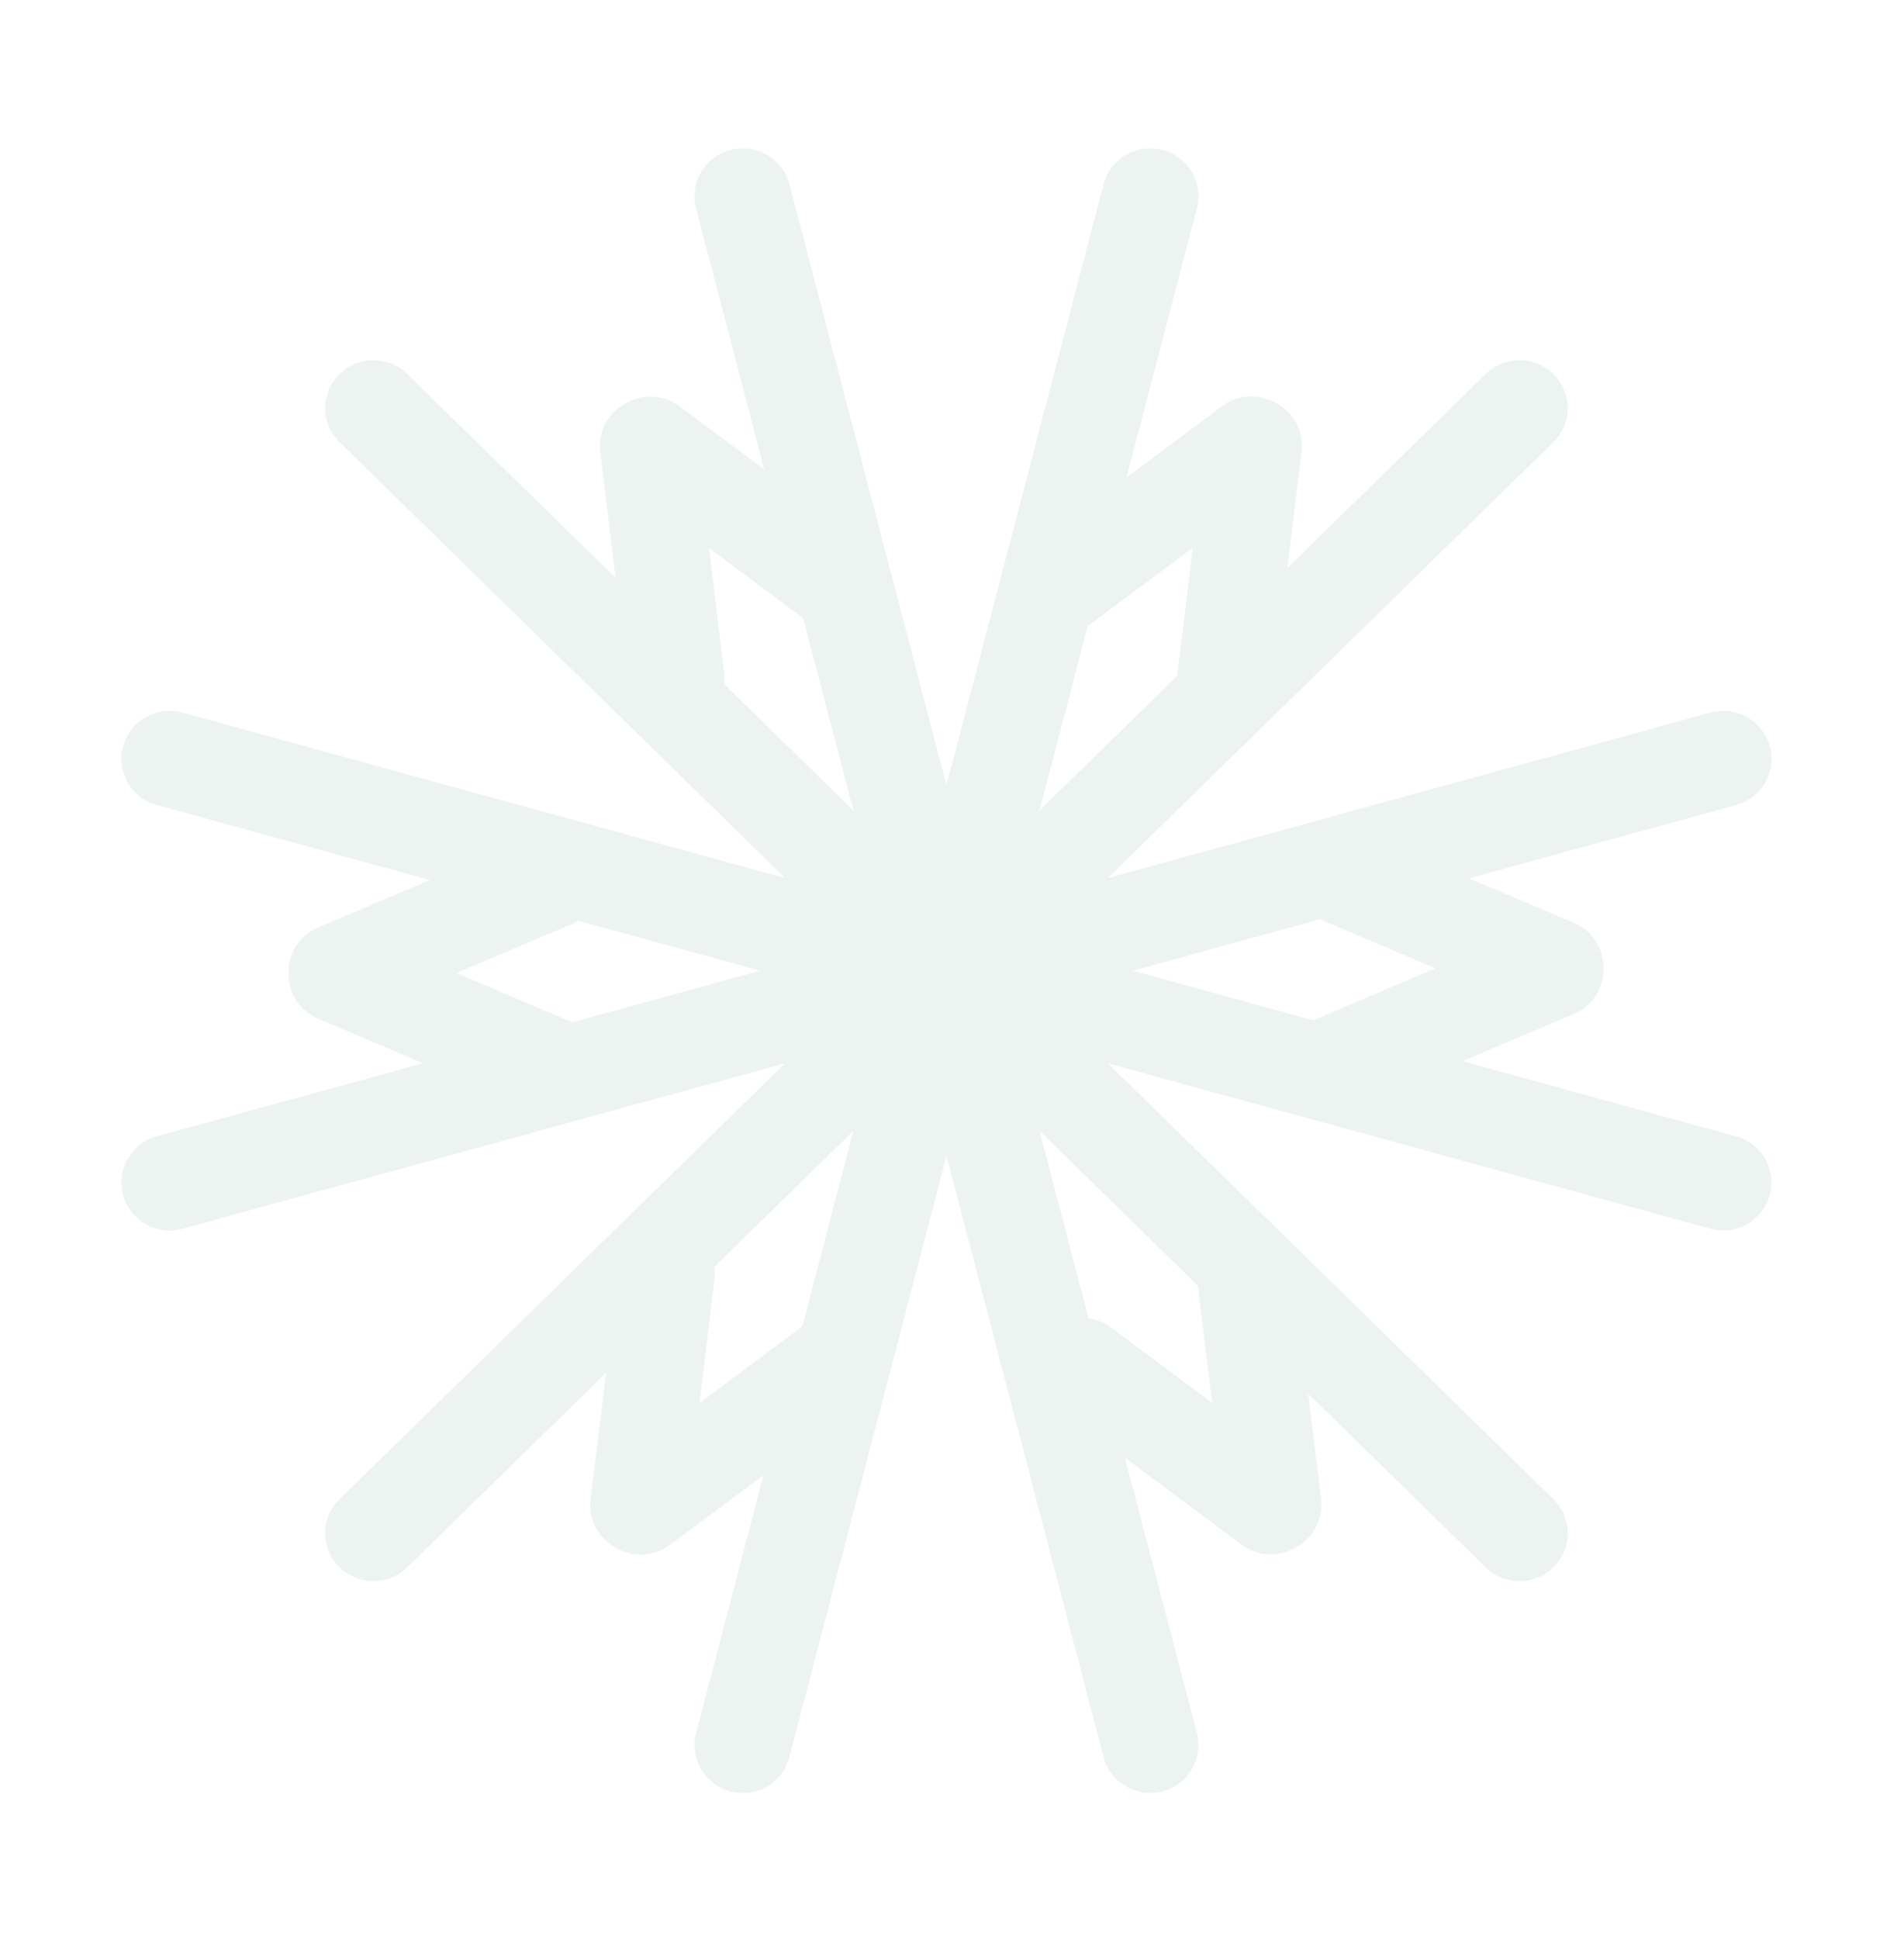 <svg width="55" height="56" viewBox="0 0 55 56" fill="none" xmlns="http://www.w3.org/2000/svg">
<g opacity="0.5">
<path d="M26.497 27.918C26.497 27.311 26.902 26.754 27.52 26.584L49.408 20.577C50.15 20.373 50.918 20.806 51.123 21.543C51.328 22.279 50.893 23.042 50.151 23.246L28.263 29.253C27.521 29.457 26.753 29.024 26.548 28.287C26.514 28.164 26.497 28.039 26.497 27.918Z" fill="#DBE7E2"/>
<path d="M26.497 28.141C26.497 28.019 26.513 27.894 26.547 27.771C26.753 27.035 27.519 26.602 28.262 26.806L50.149 32.812C50.891 33.017 51.326 33.778 51.121 34.516C50.916 35.252 50.149 35.685 49.406 35.481L27.518 29.474C26.9 29.305 26.495 28.749 26.495 28.141L26.497 28.141Z" fill="#DBE7E2"/>
<path d="M3.505 34.146C3.505 33.54 3.91 32.982 4.528 32.812L26.416 26.806C27.158 26.602 27.925 27.035 28.131 27.771C28.336 28.508 27.901 29.27 27.159 29.474L5.271 35.481C4.529 35.685 3.761 35.252 3.556 34.516C3.521 34.393 3.505 34.268 3.505 34.146Z" fill="#DBE7E2"/>
<path d="M3.505 21.912C3.505 21.79 3.521 21.666 3.556 21.543C3.761 20.806 4.528 20.373 5.271 20.577L27.159 26.584C27.901 26.788 28.336 27.549 28.131 28.287C27.925 29.024 27.159 29.457 26.416 29.253L4.528 23.246C3.91 23.076 3.505 22.52 3.505 21.912Z" fill="#DBE7E2"/>
<path d="M26.126 28.558C26.126 27.943 26.542 27.38 27.169 27.218C27.914 27.027 28.674 27.47 28.867 28.21L34.574 50.041C34.767 50.781 34.321 51.537 33.576 51.728C32.832 51.92 32.071 51.476 31.878 50.737L26.171 28.905C26.141 28.789 26.126 28.671 26.126 28.556L26.126 28.558Z" fill="#DBE7E2"/>
<path d="M26.319 28.448C26.319 28.097 26.452 27.747 26.72 27.477C27.26 26.932 28.142 26.925 28.689 27.462L44.871 43.287C45.42 43.824 45.427 44.7 44.886 45.244C44.346 45.789 43.464 45.796 42.916 45.259L26.735 29.434C26.458 29.163 26.319 28.805 26.319 28.448Z" fill="#DBE7E2"/>
<path d="M20.061 5.667C20.061 5.052 20.478 4.489 21.105 4.328C21.849 4.136 22.61 4.58 22.803 5.319L28.51 27.151C28.703 27.89 28.256 28.646 27.512 28.838C26.767 29.029 26.006 28.586 25.814 27.846L20.105 6.015C20.075 5.898 20.06 5.781 20.06 5.666L20.061 5.667Z" fill="#DBE7E2"/>
<path d="M9.393 11.784C9.393 11.434 9.527 11.083 9.794 10.814C10.334 10.269 11.216 10.262 11.764 10.799L27.945 26.624C28.494 27.16 28.501 28.037 27.96 28.58C27.42 29.125 26.538 29.132 25.991 28.595L9.809 12.77C9.532 12.499 9.393 12.142 9.393 11.784Z" fill="#DBE7E2"/>
<path d="M26.319 27.611C26.319 27.253 26.458 26.895 26.735 26.625L42.916 10.799C43.465 10.262 44.347 10.269 44.886 10.814C45.427 11.358 45.42 12.235 44.871 12.77L28.689 28.595C28.141 29.132 27.259 29.125 26.72 28.58C26.452 28.311 26.319 27.96 26.319 27.61L26.319 27.611Z" fill="#DBE7E2"/>
<path d="M26.126 27.5C26.126 27.385 26.141 27.267 26.171 27.151L31.878 5.319C32.071 4.58 32.832 4.135 33.576 4.328C34.321 4.519 34.767 5.275 34.574 6.015L28.867 27.846C28.674 28.586 27.914 29.031 27.169 28.838C26.542 28.676 26.126 28.115 26.126 27.499L26.126 27.5Z" fill="#DBE7E2"/>
<path d="M9.393 44.273C9.393 43.915 9.532 43.556 9.809 43.287L25.991 27.462C26.539 26.925 27.422 26.932 27.96 27.477C28.501 28.022 28.494 28.898 27.945 29.433L11.764 45.258C11.215 45.795 10.333 45.788 9.794 45.243C9.527 44.974 9.393 44.623 9.393 44.273Z" fill="#DBE7E2"/>
<path d="M20.061 50.391C20.061 50.276 20.076 50.158 20.107 50.042L25.814 28.21C26.006 27.471 26.767 27.026 27.512 27.219C28.256 27.411 28.703 28.166 28.51 28.906L22.803 50.737C22.61 51.477 21.849 51.922 21.105 51.729C20.478 51.567 20.061 51.006 20.061 50.39L20.061 50.391Z" fill="#DBE7E2"/>
<path d="M37.272 25.268C37.272 25.088 37.308 24.903 37.384 24.726C37.686 24.024 38.504 23.697 39.213 23.997L45.47 26.65C46.177 26.95 46.506 27.763 46.204 28.466C45.903 29.168 45.084 29.495 44.375 29.195L38.118 26.542C37.589 26.317 37.272 25.805 37.272 25.268Z" fill="#DBE7E2"/>
<path d="M37.274 30.655C37.274 30.117 37.591 29.606 38.12 29.382L44.377 26.728C45.084 26.428 45.903 26.754 46.206 27.458C46.508 28.162 46.18 28.974 45.471 29.275L39.215 31.928C38.508 32.228 37.689 31.902 37.386 31.199C37.31 31.022 37.274 30.837 37.274 30.656L37.274 30.655Z" fill="#DBE7E2"/>
<path d="M8.335 28.137C8.335 27.956 8.37 27.772 8.446 27.595C8.748 26.892 9.567 26.565 10.275 26.865L16.532 29.519C17.239 29.819 17.569 30.632 17.267 31.336C16.965 32.038 16.146 32.365 15.438 32.065L9.181 29.412C8.652 29.187 8.335 28.675 8.335 28.139L8.335 28.137Z" fill="#DBE7E2"/>
<path d="M8.334 28.059C8.334 27.521 8.651 27.01 9.181 26.785L15.438 24.132C16.145 23.832 16.963 24.158 17.267 24.862C17.569 25.566 17.241 26.377 16.532 26.677L10.275 29.331C9.568 29.631 8.749 29.305 8.446 28.601C8.37 28.424 8.334 28.239 8.334 28.059Z" fill="#DBE7E2"/>
<path d="M34.566 36.749C34.566 36.059 35.086 35.462 35.793 35.377C36.557 35.286 37.251 35.826 37.344 36.585L38.16 43.294C38.252 44.053 37.708 44.743 36.944 44.834C36.18 44.926 35.486 44.385 35.393 43.627L34.577 36.918C34.57 36.861 34.568 36.805 34.568 36.751L34.566 36.749Z" fill="#DBE7E2"/>
<path d="M29.869 39.442C29.869 39.153 29.96 38.862 30.148 38.612C30.61 38.002 31.484 37.877 32.099 38.336L37.541 42.391C38.155 42.85 38.281 43.718 37.819 44.329C37.357 44.939 36.483 45.064 35.868 44.605L30.426 40.55C30.061 40.277 29.869 39.862 29.869 39.442Z" fill="#DBE7E2"/>
<path d="M17.326 12.874C17.326 12.184 17.846 11.587 18.553 11.502C19.316 11.41 20.011 11.951 20.103 12.71L20.919 19.419C21.012 20.177 20.467 20.867 19.704 20.959C18.94 21.051 18.245 20.51 18.153 19.751L17.337 13.042C17.33 12.986 17.327 12.93 17.327 12.875L17.326 12.874Z" fill="#DBE7E2"/>
<path d="M17.397 12.834C17.397 12.545 17.488 12.253 17.675 12.004C18.137 11.393 19.011 11.269 19.626 11.727L25.068 15.783C25.683 16.242 25.808 17.11 25.346 17.72C24.885 18.331 24.011 18.456 23.396 17.997L17.954 13.941C17.588 13.669 17.397 13.254 17.397 12.834Z" fill="#DBE7E2"/>
<path d="M17.05 43.468C17.05 43.413 17.053 43.357 17.06 43.301L17.876 36.592C17.968 35.833 18.663 35.292 19.426 35.384C20.19 35.476 20.735 36.163 20.642 36.925L19.826 43.634C19.734 44.392 19.039 44.933 18.275 44.841C17.568 44.756 17.049 44.159 17.049 43.469L17.05 43.468Z" fill="#DBE7E2"/>
<path d="M17.119 43.508C17.119 43.087 17.312 42.671 17.676 42.4L23.118 38.344C23.734 37.886 24.607 38.009 25.069 38.621C25.53 39.232 25.406 40.1 24.79 40.559L19.348 44.614C18.732 45.073 17.859 44.95 17.398 44.337C17.21 44.088 17.119 43.797 17.119 43.508Z" fill="#DBE7E2"/>
<path d="M34.007 19.578C34.007 19.523 34.01 19.467 34.017 19.411L34.833 12.702C34.925 11.943 35.62 11.402 36.383 11.494C37.147 11.586 37.691 12.274 37.599 13.034L36.783 19.743C36.691 20.502 35.996 21.043 35.232 20.951C34.525 20.866 34.006 20.269 34.006 19.579L34.007 19.578Z" fill="#DBE7E2"/>
<path d="M29.312 16.885C29.312 16.464 29.506 16.048 29.869 15.777L35.312 11.722C35.928 11.263 36.8 11.386 37.262 11.998C37.724 12.609 37.6 13.477 36.983 13.935L31.541 17.991C30.925 18.45 30.053 18.326 29.591 17.714C29.404 17.465 29.312 17.174 29.312 16.885Z" fill="#DBE7E2"/>
</g>
</svg>
